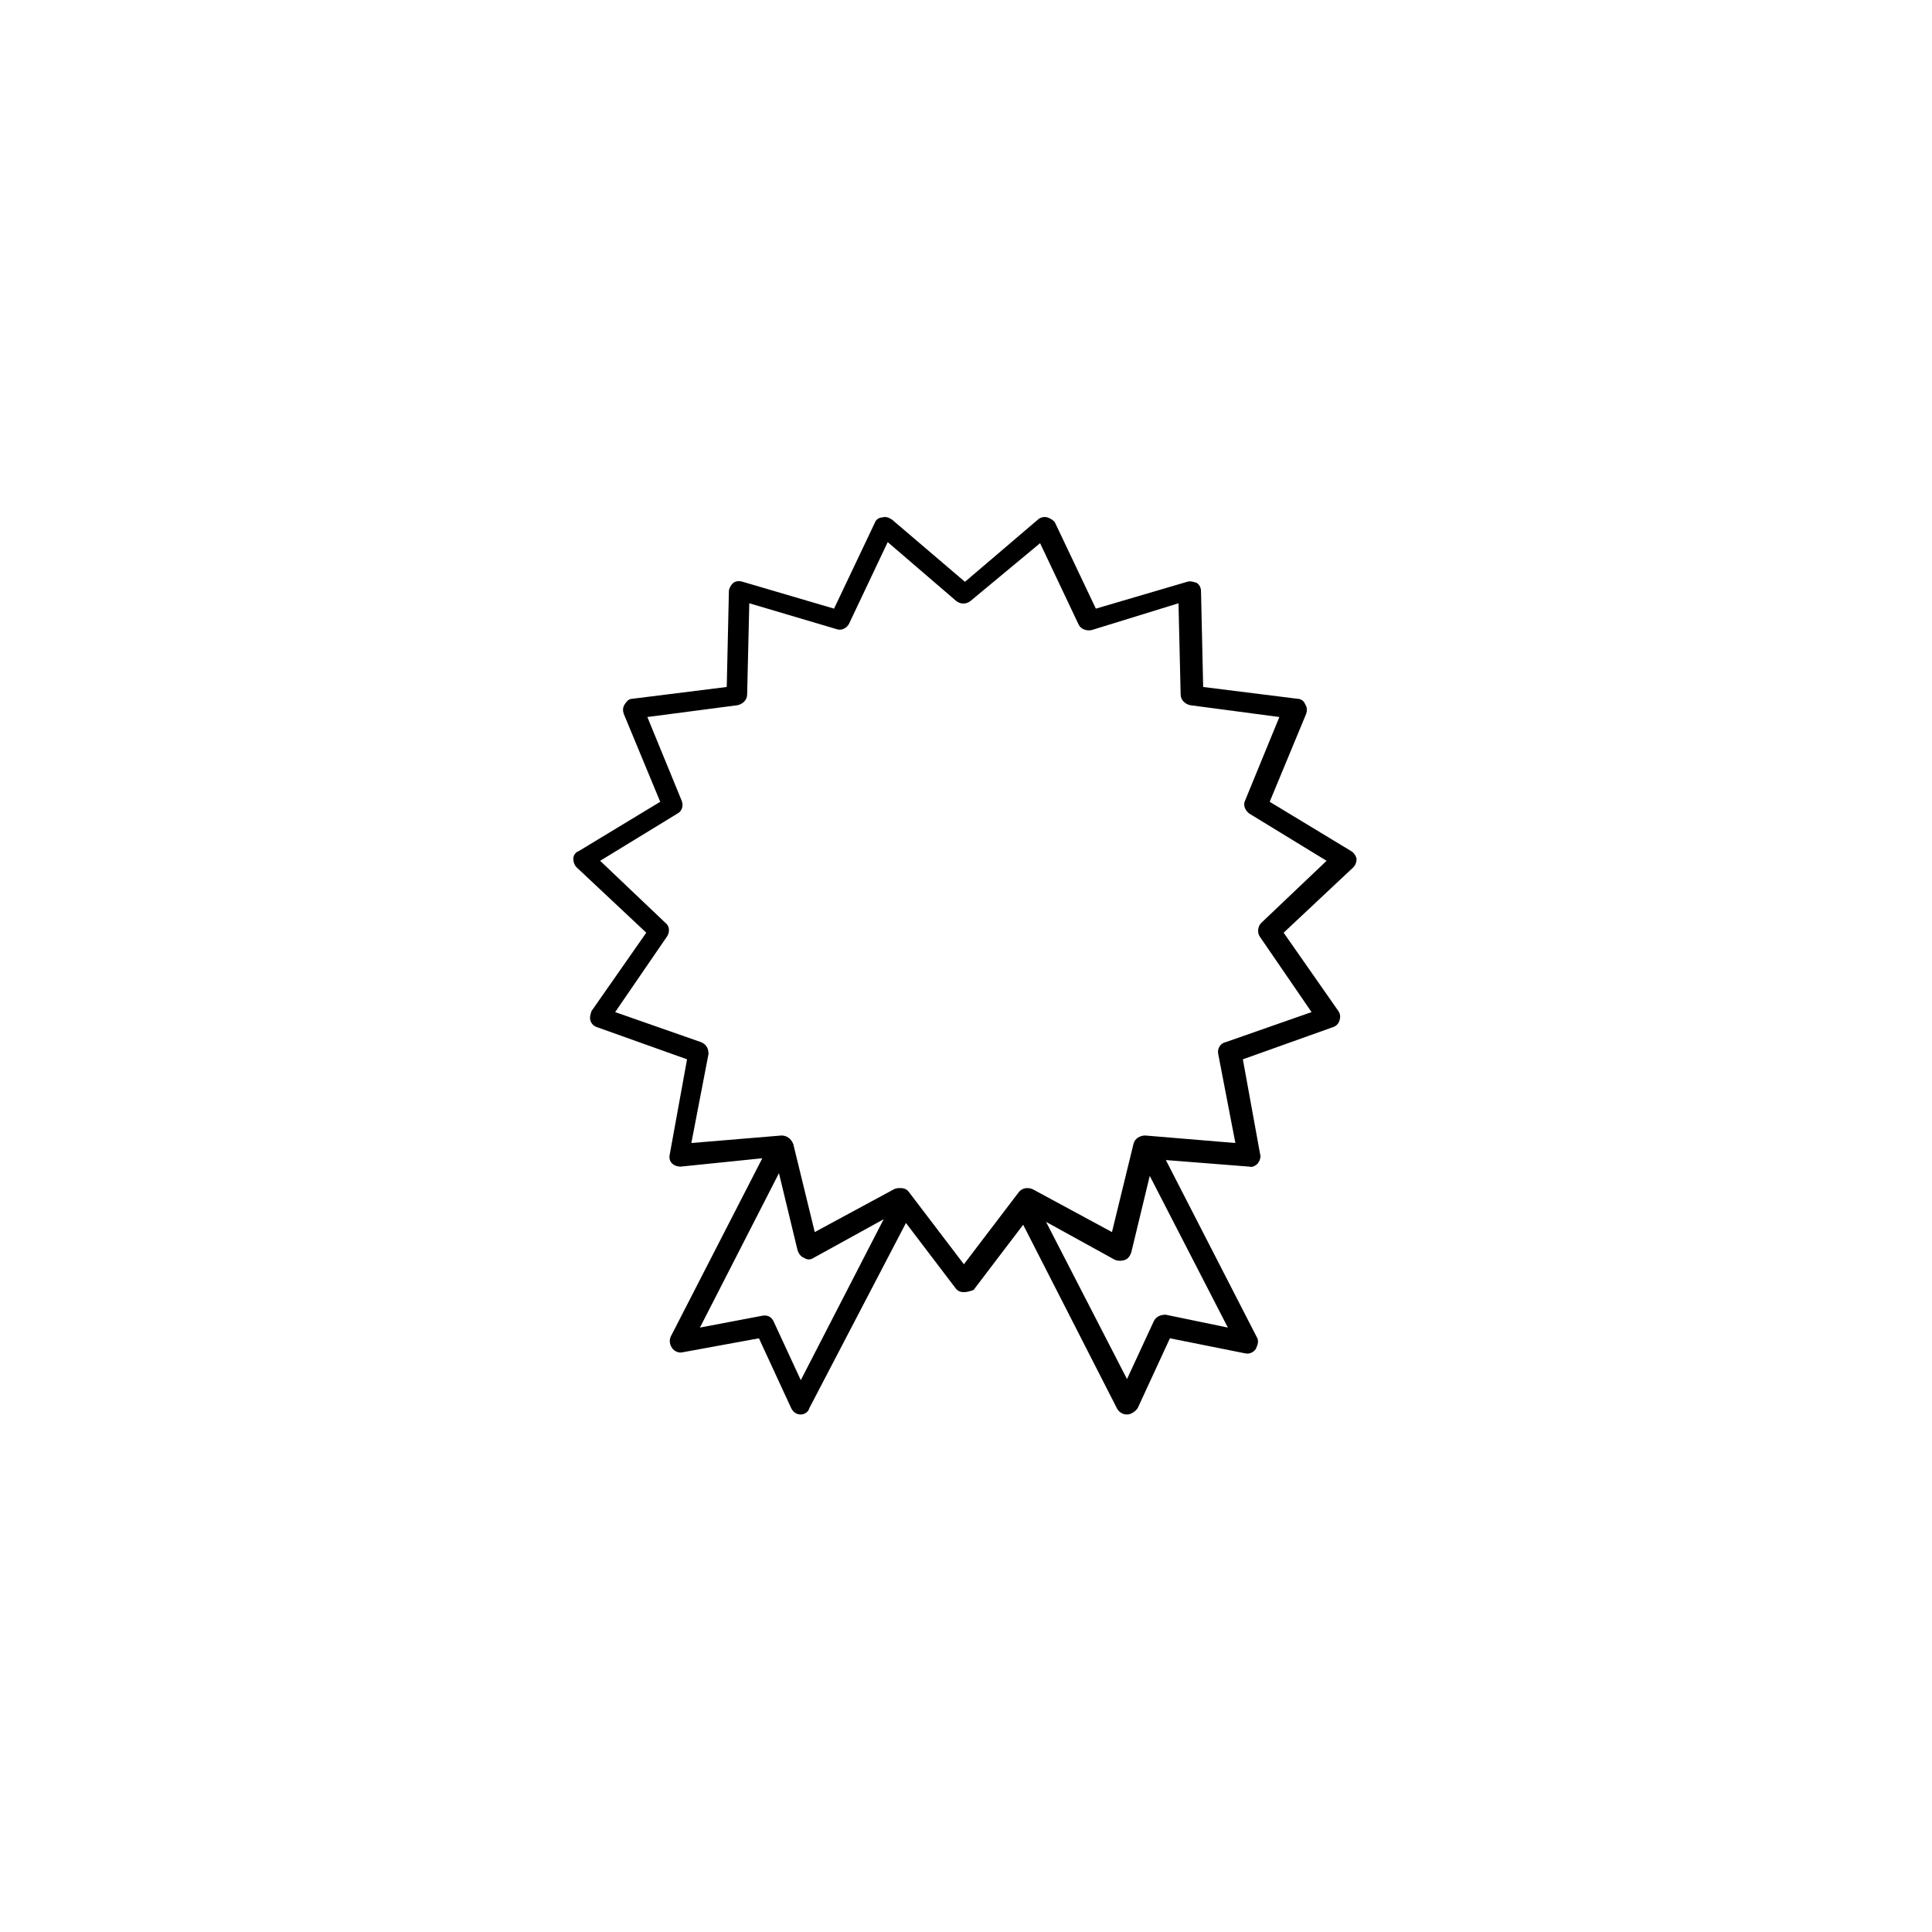 <svg xmlns="http://www.w3.org/2000/svg" width="500" height="500" viewBox="0 0 500 500"><g transform="translate(148.373,133.803)translate(101.377,116.151)rotate(0)translate(-101.377,-116.151) scale(2.777,2.777)" opacity="1"><defs class="defs"/><path transform="translate(-14,-8.461)" d="M50.4,80.7c-0.3,0 -0.6,-0.1 -0.8,-0.4l-5.4,-7.1l-7.8,4.3c-0.3,0.2 -0.6,0.2 -0.9,0c-0.3,-0.1 -0.5,-0.4 -0.6,-0.7l-2.1,-8.7l-8.8,0.9c-0.3,0 -0.6,-0.1 -0.8,-0.3c-0.2,-0.2 -0.3,-0.5 -0.2,-0.9l1.6,-8.8l-8.4,-3c-0.3,-0.1 -0.5,-0.3 -0.6,-0.6c-0.1,-0.3 0,-0.6 0.1,-0.9l5.1,-7.3l-6.5,-6.1c-0.2,-0.2 -0.3,-0.5 -0.3,-0.8c0,-0.3 0.2,-0.6 0.5,-0.7l7.6,-4.6l-3.4,-8.2c-0.1,-0.3 -0.1,-0.6 0.1,-0.9c0.2,-0.3 0.4,-0.5 0.7,-0.5l8.8,-1.1l0.2,-8.9c0,-0.3 0.2,-0.6 0.4,-0.8c0.3,-0.2 0.6,-0.2 0.9,-0.1l8.5,2.5l3.8,-8c0.1,-0.3 0.4,-0.5 0.7,-0.5c0.3,-0.1 0.6,0 0.9,0.2l6.8,5.8l6.8,-5.8c0.2,-0.2 0.6,-0.3 0.9,-0.2c0.3,0.1 0.6,0.3 0.7,0.5l3.8,8l8.5,-2.5c0.3,-0.1 0.6,0 0.9,0.1c0.3,0.2 0.4,0.5 0.4,0.8l0.2,8.9l8.8,1.1c0.3,0 0.6,0.2 0.7,0.5c0.2,0.3 0.2,0.6 0.1,0.9l-3.4,8.2l7.6,4.6c0.3,0.2 0.4,0.4 0.5,0.7c0,0.3 -0.1,0.6 -0.3,0.8l-6.5,6.1l5.1,7.3c0.2,0.3 0.2,0.6 0.1,0.9c-0.1,0.3 -0.3,0.5 -0.6,0.6l-8.4,3l1.6,8.8c0.1,0.3 0,0.6 -0.2,0.9c-0.2,0.2 -0.5,0.4 -0.8,0.3l-8.9,-0.7l-2.1,8.7c-0.1,0.3 -0.3,0.6 -0.6,0.7c-0.3,0.1 -0.6,0.1 -0.9,0l-7.8,-4.3l-5.4,7.1c-0.3,0.1 -0.6,0.2 -0.9,0.2zM44.5,71c0.3,0 0.6,0.1 0.8,0.4l5.1,6.7l5.1,-6.7c0.3,-0.4 0.8,-0.5 1.3,-0.3l7.4,4l2,-8.2c0.1,-0.5 0.6,-0.8 1.1,-0.8l8.4,0.7l-1.6,-8.3c-0.1,-0.5 0.2,-1 0.7,-1.1l8,-2.8l-4.8,-7c-0.3,-0.4 -0.2,-1 0.1,-1.3l6.1,-5.8l-7.2,-4.4c-0.4,-0.3 -0.6,-0.8 -0.4,-1.2l3.2,-7.8l-8.3,-1.1c-0.5,-0.1 -0.9,-0.5 -0.9,-1l-0.2,-8.5l-8.1,2.5c-0.5,0.1 -1,-0.1 -1.2,-0.5l-3.6,-7.6l-6.5,5.4c-0.4,0.3 -0.9,0.3 -1.3,0l-6.4,-5.5l-3.6,7.6c-0.2,0.4 -0.7,0.7 -1.2,0.5l-8.1,-2.4l-0.2,8.5c0,0.5 -0.4,0.9 -0.9,1l-8.4,1.1l3.2,7.8c0.2,0.5 0,1 -0.4,1.2l-7.2,4.4l6.1,5.8c0.4,0.3 0.4,0.9 0.1,1.3l-4.8,7l8,2.8c0.5,0.2 0.7,0.6 0.7,1.1l-1.6,8.3l8.4,-0.7c0.5,0 0.9,0.3 1.1,0.8l2,8.2l7.4,-4c0.2,-0.1 0.4,-0.1 0.6,-0.1zM35.2,92.1c-0.1,0 -0.1,0 0,0c-0.4,0 -0.7,-0.2 -0.9,-0.6l-3,-6.5l-7.1,1.3c-0.4,0.1 -0.8,-0.1 -1,-0.4c-0.2,-0.3 -0.3,-0.7 -0.1,-1.1l9.5,-18.5l1.8,0.9l-8.6,16.8l5.8,-1.1c0.5,-0.1 0.9,0.1 1.1,0.6l2.5,5.4l8.6,-16.7l1.8,0.9l-9.6,18.4c-0.1,0.4 -0.5,0.6 -0.8,0.6zM65.6,92.1c-0.4,0 -0.7,-0.2 -0.9,-0.5l-9.5,-18.6l1.8,-0.9l8.6,16.7l2.5,-5.4c0.2,-0.4 0.6,-0.6 1.1,-0.6l5.8,1.2l-8.6,-16.7l1.8,-0.9l9.5,18.5c0.2,0.3 0.1,0.7 -0.1,1.1c-0.2,0.3 -0.6,0.5 -1,0.4l-7,-1.4l-3,6.5c-0.2,0.3 -0.6,0.6 -1,0.6z" fill="#000000" class="fill c1"/></g></svg>